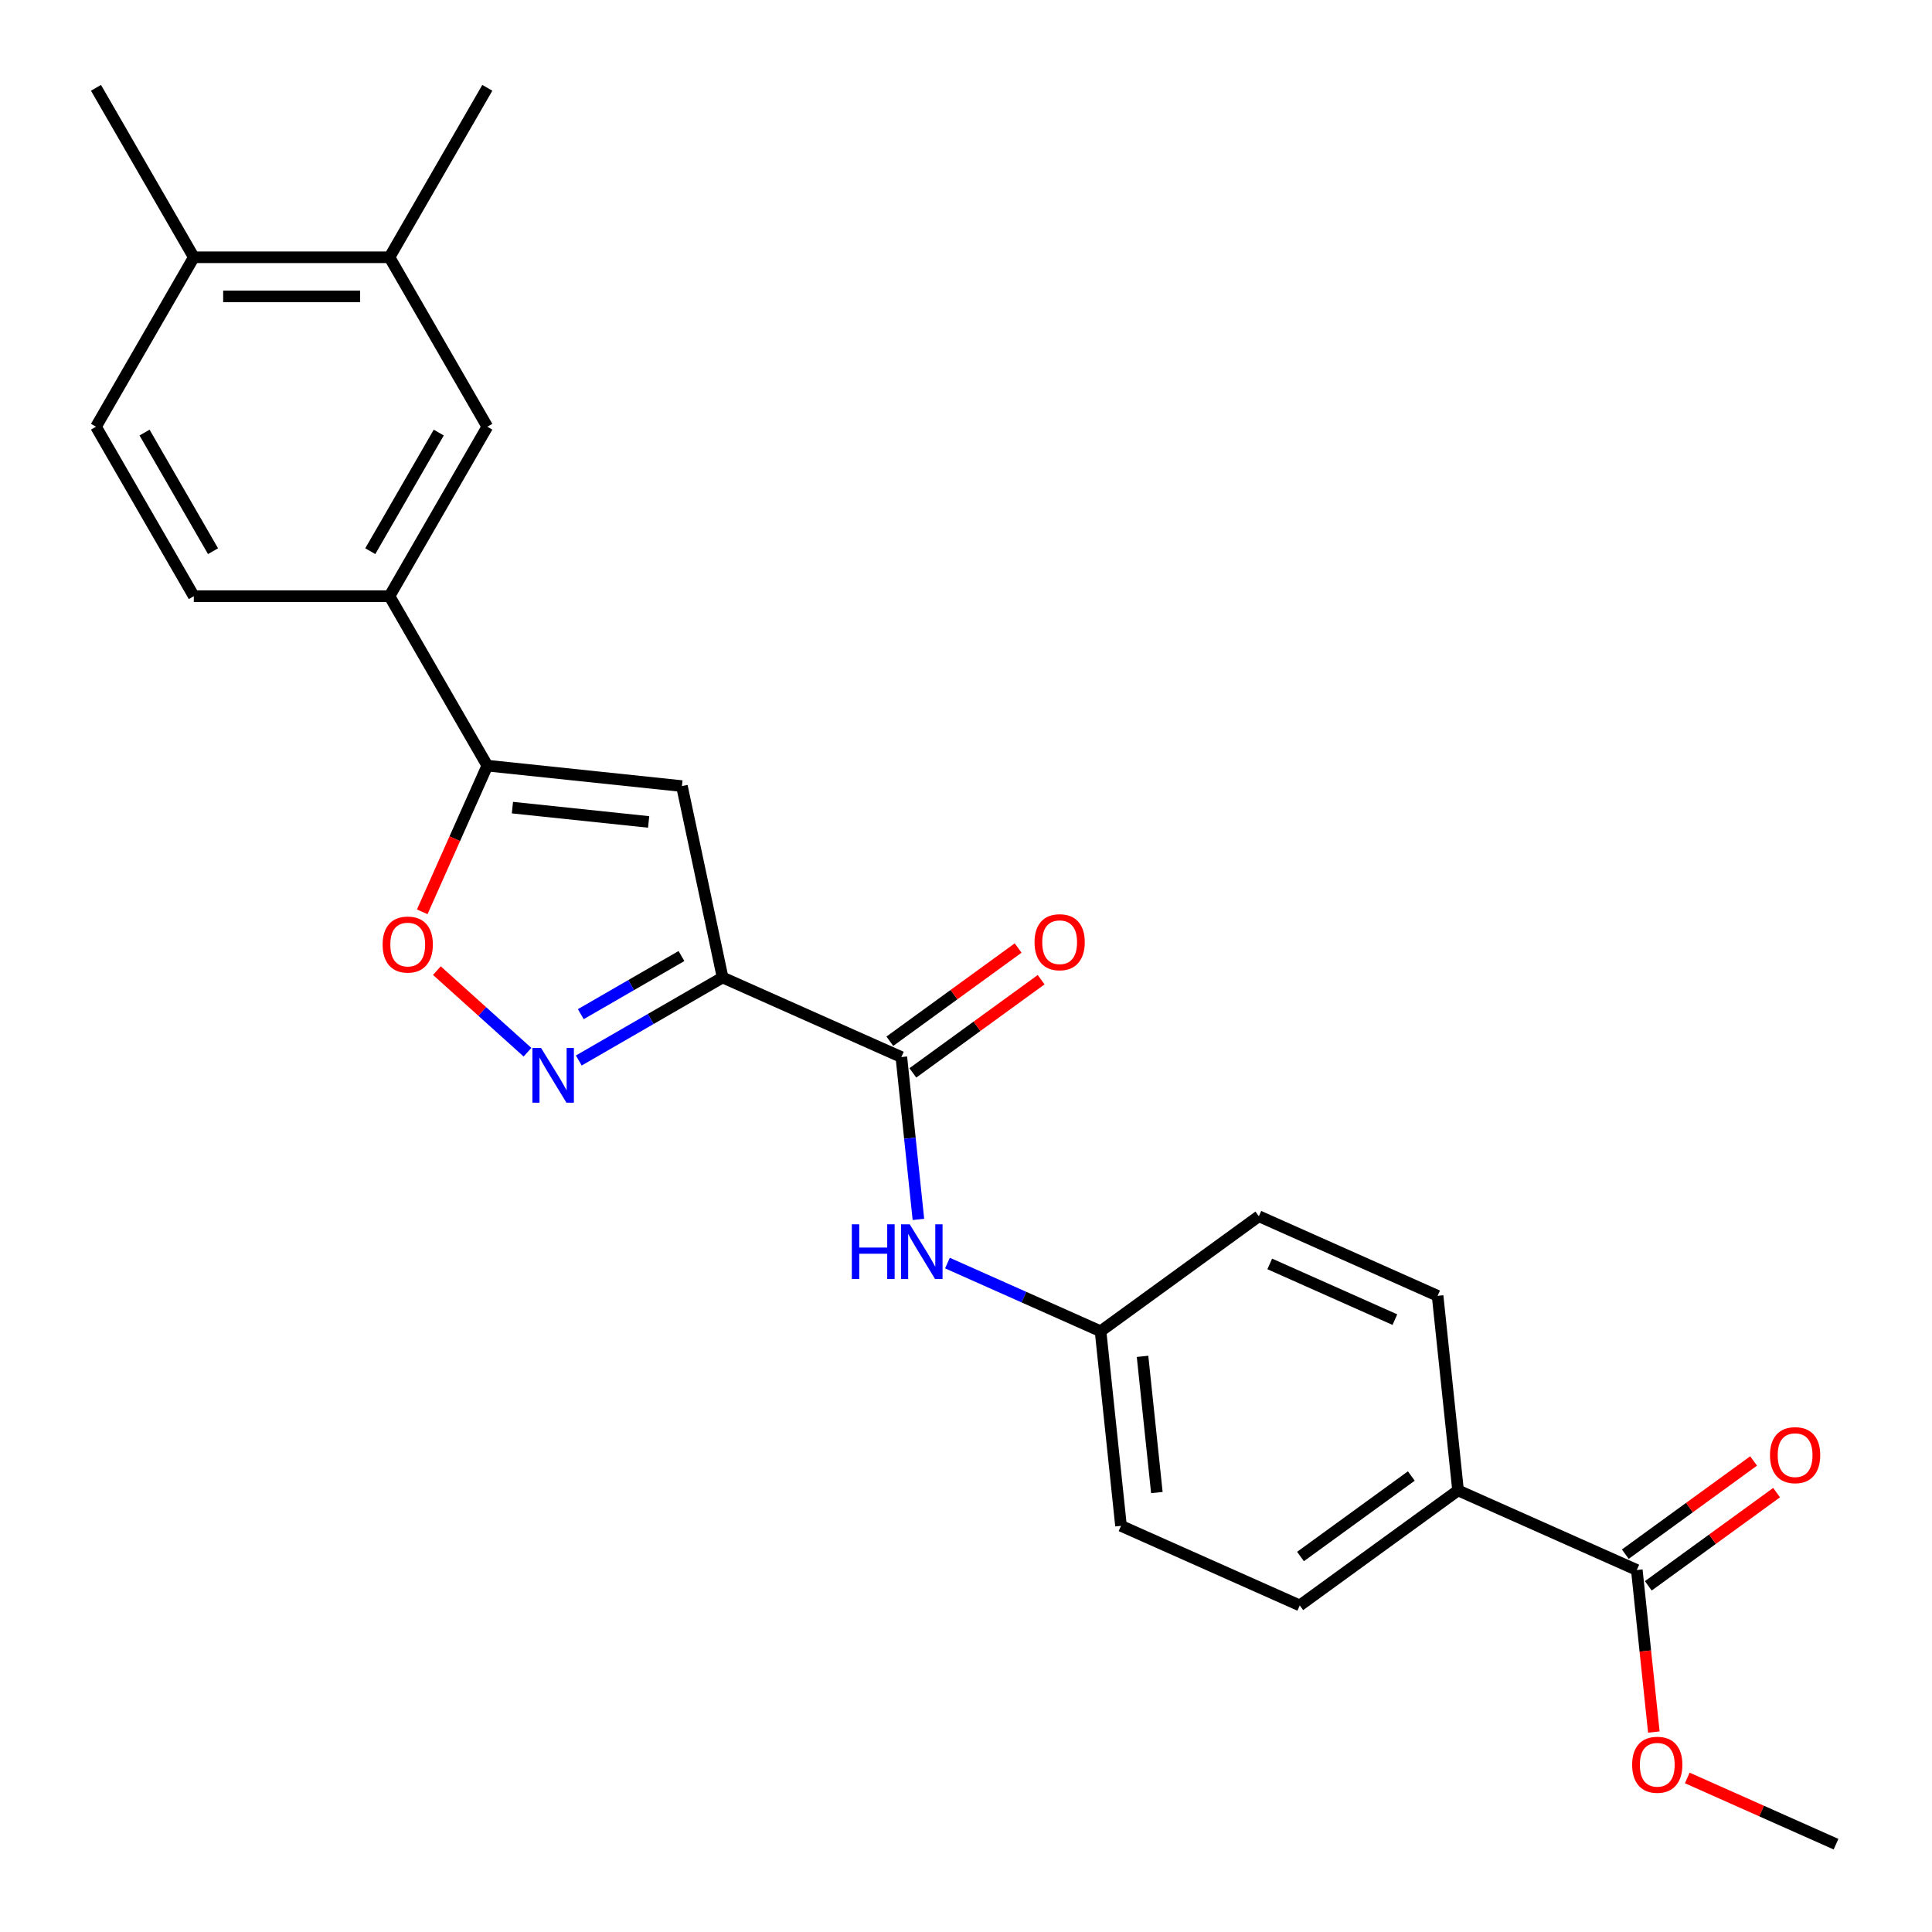 <?xml version='1.0' encoding='iso-8859-1'?>
<svg version='1.1' baseProfile='full'
              xmlns='http://www.w3.org/2000/svg'
                      xmlns:rdkit='http://www.rdkit.org/xml'
                      xmlns:xlink='http://www.w3.org/1999/xlink'
                  xml:space='preserve'
width='1000px' height='1000px' viewBox='0 0 1000 1000'>
<!-- END OF HEADER -->
<rect style='opacity:1.0;fill:#FFFFFF;stroke:none' width='1000' height='1000' x='0' y='0'> </rect>
<path class='bond-0' d='M 374.016,505.941 L 336.798,527.429' style='fill:none;fill-rule:evenodd;stroke:#000000;stroke-width:6px;stroke-linecap:butt;stroke-linejoin:miter;stroke-opacity:1' />
<path class='bond-0' d='M 336.798,527.429 L 299.579,548.917' style='fill:none;fill-rule:evenodd;stroke:#0000FF;stroke-width:6px;stroke-linecap:butt;stroke-linejoin:miter;stroke-opacity:1' />
<path class='bond-0' d='M 352.723,494.845 L 326.67,509.887' style='fill:none;fill-rule:evenodd;stroke:#000000;stroke-width:6px;stroke-linecap:butt;stroke-linejoin:miter;stroke-opacity:1' />
<path class='bond-0' d='M 326.67,509.887 L 300.617,524.929' style='fill:none;fill-rule:evenodd;stroke:#0000FF;stroke-width:6px;stroke-linecap:butt;stroke-linejoin:miter;stroke-opacity:1' />
<path class='bond-1' d='M 374.016,505.941 L 352.959,406.876' style='fill:none;fill-rule:evenodd;stroke:#000000;stroke-width:6px;stroke-linecap:butt;stroke-linejoin:miter;stroke-opacity:1' />
<path class='bond-3' d='M 374.016,505.941 L 466.538,547.134' style='fill:none;fill-rule:evenodd;stroke:#000000;stroke-width:6px;stroke-linecap:butt;stroke-linejoin:miter;stroke-opacity:1' />
<path class='bond-4' d='M 273.035,544.629 L 249.582,523.512' style='fill:none;fill-rule:evenodd;stroke:#0000FF;stroke-width:6px;stroke-linecap:butt;stroke-linejoin:miter;stroke-opacity:1' />
<path class='bond-4' d='M 249.582,523.512 L 226.129,502.395' style='fill:none;fill-rule:evenodd;stroke:#FF0000;stroke-width:6px;stroke-linecap:butt;stroke-linejoin:miter;stroke-opacity:1' />
<path class='bond-2' d='M 352.959,406.876 L 252.237,396.29' style='fill:none;fill-rule:evenodd;stroke:#000000;stroke-width:6px;stroke-linecap:butt;stroke-linejoin:miter;stroke-opacity:1' />
<path class='bond-2' d='M 335.734,425.433 L 265.228,418.022' style='fill:none;fill-rule:evenodd;stroke:#000000;stroke-width:6px;stroke-linecap:butt;stroke-linejoin:miter;stroke-opacity:1' />
<path class='bond-5' d='M 252.237,396.29 L 201.598,308.581' style='fill:none;fill-rule:evenodd;stroke:#000000;stroke-width:6px;stroke-linecap:butt;stroke-linejoin:miter;stroke-opacity:1' />
<path class='bond-25' d='M 252.237,396.29 L 235.392,434.125' style='fill:none;fill-rule:evenodd;stroke:#000000;stroke-width:6px;stroke-linecap:butt;stroke-linejoin:miter;stroke-opacity:1' />
<path class='bond-25' d='M 235.392,434.125 L 218.546,471.96' style='fill:none;fill-rule:evenodd;stroke:#FF0000;stroke-width:6px;stroke-linecap:butt;stroke-linejoin:miter;stroke-opacity:1' />
<path class='bond-6' d='M 466.538,547.134 L 470.954,589.149' style='fill:none;fill-rule:evenodd;stroke:#000000;stroke-width:6px;stroke-linecap:butt;stroke-linejoin:miter;stroke-opacity:1' />
<path class='bond-6' d='M 470.954,589.149 L 475.37,631.165' style='fill:none;fill-rule:evenodd;stroke:#0000FF;stroke-width:6px;stroke-linecap:butt;stroke-linejoin:miter;stroke-opacity:1' />
<path class='bond-11' d='M 472.491,555.327 L 505.692,531.205' style='fill:none;fill-rule:evenodd;stroke:#000000;stroke-width:6px;stroke-linecap:butt;stroke-linejoin:miter;stroke-opacity:1' />
<path class='bond-11' d='M 505.692,531.205 L 538.894,507.083' style='fill:none;fill-rule:evenodd;stroke:#FF0000;stroke-width:6px;stroke-linecap:butt;stroke-linejoin:miter;stroke-opacity:1' />
<path class='bond-11' d='M 460.585,538.94 L 493.786,514.818' style='fill:none;fill-rule:evenodd;stroke:#000000;stroke-width:6px;stroke-linecap:butt;stroke-linejoin:miter;stroke-opacity:1' />
<path class='bond-11' d='M 493.786,514.818 L 526.988,490.696' style='fill:none;fill-rule:evenodd;stroke:#FF0000;stroke-width:6px;stroke-linecap:butt;stroke-linejoin:miter;stroke-opacity:1' />
<path class='bond-8' d='M 201.598,308.581 L 252.237,220.872' style='fill:none;fill-rule:evenodd;stroke:#000000;stroke-width:6px;stroke-linecap:butt;stroke-linejoin:miter;stroke-opacity:1' />
<path class='bond-8' d='M 191.652,285.297 L 227.099,223.901' style='fill:none;fill-rule:evenodd;stroke:#000000;stroke-width:6px;stroke-linecap:butt;stroke-linejoin:miter;stroke-opacity:1' />
<path class='bond-14' d='M 201.598,308.581 L 100.32,308.581' style='fill:none;fill-rule:evenodd;stroke:#000000;stroke-width:6px;stroke-linecap:butt;stroke-linejoin:miter;stroke-opacity:1' />
<path class='bond-16' d='M 490.396,653.766 L 530.021,671.408' style='fill:none;fill-rule:evenodd;stroke:#0000FF;stroke-width:6px;stroke-linecap:butt;stroke-linejoin:miter;stroke-opacity:1' />
<path class='bond-16' d='M 530.021,671.408 L 569.646,689.05' style='fill:none;fill-rule:evenodd;stroke:#000000;stroke-width:6px;stroke-linecap:butt;stroke-linejoin:miter;stroke-opacity:1' />
<path class='bond-7' d='M 847.21,812.63 L 754.689,771.436' style='fill:none;fill-rule:evenodd;stroke:#000000;stroke-width:6px;stroke-linecap:butt;stroke-linejoin:miter;stroke-opacity:1' />
<path class='bond-13' d='M 853.163,820.823 L 886.365,796.701' style='fill:none;fill-rule:evenodd;stroke:#000000;stroke-width:6px;stroke-linecap:butt;stroke-linejoin:miter;stroke-opacity:1' />
<path class='bond-13' d='M 886.365,796.701 L 919.566,772.578' style='fill:none;fill-rule:evenodd;stroke:#FF0000;stroke-width:6px;stroke-linecap:butt;stroke-linejoin:miter;stroke-opacity:1' />
<path class='bond-13' d='M 841.257,804.436 L 874.459,780.314' style='fill:none;fill-rule:evenodd;stroke:#000000;stroke-width:6px;stroke-linecap:butt;stroke-linejoin:miter;stroke-opacity:1' />
<path class='bond-13' d='M 874.459,780.314 L 907.661,756.191' style='fill:none;fill-rule:evenodd;stroke:#FF0000;stroke-width:6px;stroke-linecap:butt;stroke-linejoin:miter;stroke-opacity:1' />
<path class='bond-19' d='M 847.21,812.63 L 851.618,854.565' style='fill:none;fill-rule:evenodd;stroke:#000000;stroke-width:6px;stroke-linecap:butt;stroke-linejoin:miter;stroke-opacity:1' />
<path class='bond-19' d='M 851.618,854.565 L 856.025,896.5' style='fill:none;fill-rule:evenodd;stroke:#FF0000;stroke-width:6px;stroke-linecap:butt;stroke-linejoin:miter;stroke-opacity:1' />
<path class='bond-9' d='M 252.237,220.872 L 201.598,133.163' style='fill:none;fill-rule:evenodd;stroke:#000000;stroke-width:6px;stroke-linecap:butt;stroke-linejoin:miter;stroke-opacity:1' />
<path class='bond-22' d='M 201.598,133.163 L 252.237,45.455' style='fill:none;fill-rule:evenodd;stroke:#000000;stroke-width:6px;stroke-linecap:butt;stroke-linejoin:miter;stroke-opacity:1' />
<path class='bond-27' d='M 201.598,133.163 L 100.32,133.163' style='fill:none;fill-rule:evenodd;stroke:#000000;stroke-width:6px;stroke-linecap:butt;stroke-linejoin:miter;stroke-opacity:1' />
<path class='bond-27' d='M 186.406,153.419 L 115.512,153.419' style='fill:none;fill-rule:evenodd;stroke:#000000;stroke-width:6px;stroke-linecap:butt;stroke-linejoin:miter;stroke-opacity:1' />
<path class='bond-10' d='M 754.689,771.436 L 672.754,830.966' style='fill:none;fill-rule:evenodd;stroke:#000000;stroke-width:6px;stroke-linecap:butt;stroke-linejoin:miter;stroke-opacity:1' />
<path class='bond-10' d='M 730.493,763.979 L 673.138,805.649' style='fill:none;fill-rule:evenodd;stroke:#000000;stroke-width:6px;stroke-linecap:butt;stroke-linejoin:miter;stroke-opacity:1' />
<path class='bond-26' d='M 754.689,771.436 L 744.102,670.714' style='fill:none;fill-rule:evenodd;stroke:#000000;stroke-width:6px;stroke-linecap:butt;stroke-linejoin:miter;stroke-opacity:1' />
<path class='bond-12' d='M 100.32,133.163 L 49.682,220.872' style='fill:none;fill-rule:evenodd;stroke:#000000;stroke-width:6px;stroke-linecap:butt;stroke-linejoin:miter;stroke-opacity:1' />
<path class='bond-23' d='M 100.32,133.163 L 49.682,45.455' style='fill:none;fill-rule:evenodd;stroke:#000000;stroke-width:6px;stroke-linecap:butt;stroke-linejoin:miter;stroke-opacity:1' />
<path class='bond-15' d='M 100.32,308.581 L 49.682,220.872' style='fill:none;fill-rule:evenodd;stroke:#000000;stroke-width:6px;stroke-linecap:butt;stroke-linejoin:miter;stroke-opacity:1' />
<path class='bond-15' d='M 110.266,285.297 L 74.819,223.901' style='fill:none;fill-rule:evenodd;stroke:#000000;stroke-width:6px;stroke-linecap:butt;stroke-linejoin:miter;stroke-opacity:1' />
<path class='bond-20' d='M 569.646,689.05 L 651.581,629.52' style='fill:none;fill-rule:evenodd;stroke:#000000;stroke-width:6px;stroke-linecap:butt;stroke-linejoin:miter;stroke-opacity:1' />
<path class='bond-21' d='M 569.646,689.05 L 580.232,789.772' style='fill:none;fill-rule:evenodd;stroke:#000000;stroke-width:6px;stroke-linecap:butt;stroke-linejoin:miter;stroke-opacity:1' />
<path class='bond-21' d='M 591.378,702.041 L 598.789,772.547' style='fill:none;fill-rule:evenodd;stroke:#000000;stroke-width:6px;stroke-linecap:butt;stroke-linejoin:miter;stroke-opacity:1' />
<path class='bond-17' d='M 672.754,830.966 L 580.232,789.772' style='fill:none;fill-rule:evenodd;stroke:#000000;stroke-width:6px;stroke-linecap:butt;stroke-linejoin:miter;stroke-opacity:1' />
<path class='bond-18' d='M 744.102,670.714 L 651.581,629.52' style='fill:none;fill-rule:evenodd;stroke:#000000;stroke-width:6px;stroke-linecap:butt;stroke-linejoin:miter;stroke-opacity:1' />
<path class='bond-18' d='M 721.985,683.039 L 657.22,654.204' style='fill:none;fill-rule:evenodd;stroke:#000000;stroke-width:6px;stroke-linecap:butt;stroke-linejoin:miter;stroke-opacity:1' />
<path class='bond-24' d='M 873.329,920.267 L 911.823,937.406' style='fill:none;fill-rule:evenodd;stroke:#FF0000;stroke-width:6px;stroke-linecap:butt;stroke-linejoin:miter;stroke-opacity:1' />
<path class='bond-24' d='M 911.823,937.406 L 950.318,954.545' style='fill:none;fill-rule:evenodd;stroke:#000000;stroke-width:6px;stroke-linecap:butt;stroke-linejoin:miter;stroke-opacity:1' />
<path  class='atom-1' d='M 280.047 542.419
L 289.327 557.419
Q 290.247 558.899, 291.727 561.579
Q 293.207 564.259, 293.287 564.419
L 293.287 542.419
L 297.047 542.419
L 297.047 570.739
L 293.167 570.739
L 283.207 554.339
Q 282.047 552.419, 280.807 550.219
Q 279.607 548.019, 279.247 547.339
L 279.247 570.739
L 275.567 570.739
L 275.567 542.419
L 280.047 542.419
' fill='#0000FF'/>
<path  class='atom-5' d='M 198.043 488.892
Q 198.043 482.092, 201.403 478.292
Q 204.763 474.492, 211.043 474.492
Q 217.323 474.492, 220.683 478.292
Q 224.043 482.092, 224.043 488.892
Q 224.043 495.772, 220.643 499.692
Q 217.243 503.572, 211.043 503.572
Q 204.803 503.572, 201.403 499.692
Q 198.043 495.812, 198.043 488.892
M 211.043 500.372
Q 215.363 500.372, 217.683 497.492
Q 220.043 494.572, 220.043 488.892
Q 220.043 483.332, 217.683 480.532
Q 215.363 477.692, 211.043 477.692
Q 206.723 477.692, 204.363 480.492
Q 202.043 483.292, 202.043 488.892
Q 202.043 494.612, 204.363 497.492
Q 206.723 500.372, 211.043 500.372
' fill='#FF0000'/>
<path  class='atom-7' d='M 440.904 633.697
L 444.744 633.697
L 444.744 645.737
L 459.224 645.737
L 459.224 633.697
L 463.064 633.697
L 463.064 662.017
L 459.224 662.017
L 459.224 648.937
L 444.744 648.937
L 444.744 662.017
L 440.904 662.017
L 440.904 633.697
' fill='#0000FF'/>
<path  class='atom-7' d='M 470.864 633.697
L 480.144 648.697
Q 481.064 650.177, 482.544 652.857
Q 484.024 655.537, 484.104 655.697
L 484.104 633.697
L 487.864 633.697
L 487.864 662.017
L 483.984 662.017
L 474.024 645.617
Q 472.864 643.697, 471.624 641.497
Q 470.424 639.297, 470.064 638.617
L 470.064 662.017
L 466.384 662.017
L 466.384 633.697
L 470.864 633.697
' fill='#0000FF'/>
<path  class='atom-12' d='M 535.473 487.684
Q 535.473 480.884, 538.833 477.084
Q 542.193 473.284, 548.473 473.284
Q 554.753 473.284, 558.113 477.084
Q 561.473 480.884, 561.473 487.684
Q 561.473 494.564, 558.073 498.484
Q 554.673 502.364, 548.473 502.364
Q 542.233 502.364, 538.833 498.484
Q 535.473 494.604, 535.473 487.684
M 548.473 499.164
Q 552.793 499.164, 555.113 496.284
Q 557.473 493.364, 557.473 487.684
Q 557.473 482.124, 555.113 479.324
Q 552.793 476.484, 548.473 476.484
Q 544.153 476.484, 541.793 479.284
Q 539.473 482.084, 539.473 487.684
Q 539.473 493.404, 541.793 496.284
Q 544.153 499.164, 548.473 499.164
' fill='#FF0000'/>
<path  class='atom-14' d='M 916.145 753.18
Q 916.145 746.38, 919.505 742.58
Q 922.865 738.78, 929.145 738.78
Q 935.425 738.78, 938.785 742.58
Q 942.145 746.38, 942.145 753.18
Q 942.145 760.06, 938.745 763.98
Q 935.345 767.86, 929.145 767.86
Q 922.905 767.86, 919.505 763.98
Q 916.145 760.1, 916.145 753.18
M 929.145 764.66
Q 933.465 764.66, 935.785 761.78
Q 938.145 758.86, 938.145 753.18
Q 938.145 747.62, 935.785 744.82
Q 933.465 741.98, 929.145 741.98
Q 924.825 741.98, 922.465 744.78
Q 920.145 747.58, 920.145 753.18
Q 920.145 758.9, 922.465 761.78
Q 924.825 764.66, 929.145 764.66
' fill='#FF0000'/>
<path  class='atom-20' d='M 844.797 913.432
Q 844.797 906.632, 848.157 902.832
Q 851.517 899.032, 857.797 899.032
Q 864.077 899.032, 867.437 902.832
Q 870.797 906.632, 870.797 913.432
Q 870.797 920.312, 867.397 924.232
Q 863.997 928.112, 857.797 928.112
Q 851.557 928.112, 848.157 924.232
Q 844.797 920.352, 844.797 913.432
M 857.797 924.912
Q 862.117 924.912, 864.437 922.032
Q 866.797 919.112, 866.797 913.432
Q 866.797 907.872, 864.437 905.072
Q 862.117 902.232, 857.797 902.232
Q 853.477 902.232, 851.117 905.032
Q 848.797 907.832, 848.797 913.432
Q 848.797 919.152, 851.117 922.032
Q 853.477 924.912, 857.797 924.912
' fill='#FF0000'/>
</svg>
